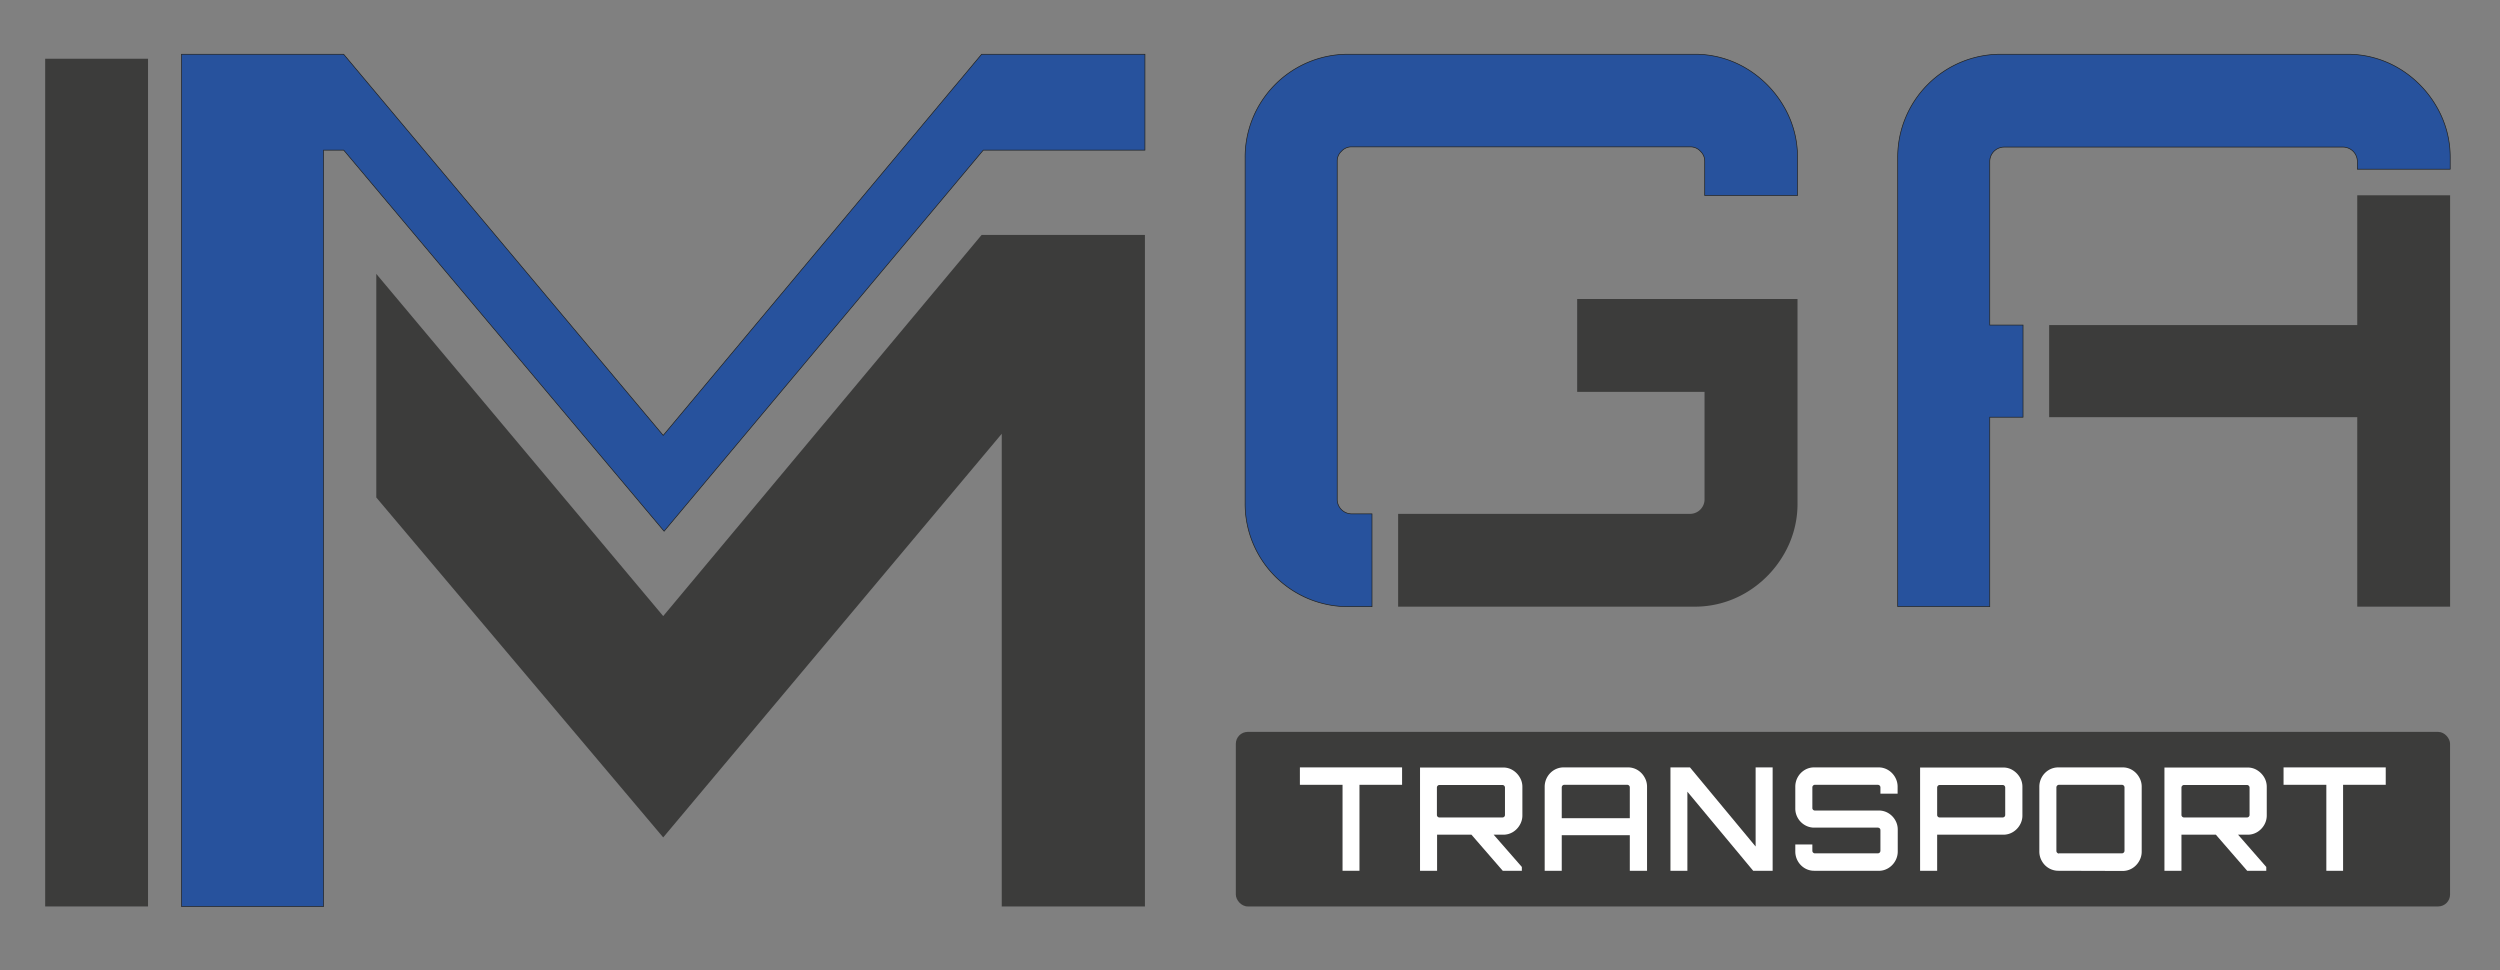 <svg xmlns="http://www.w3.org/2000/svg" viewBox="0 0 562.72 218.33"><rect x="0" y="0" width="562.72" height="218.33" fill="#808080" stroke="none"/><defs><style>.cls-1{fill:#3c3c3b;}.cls-2{fill:#fff;}.cls-3{fill:#27529d;stroke:#1e1e1c;stroke-miterlimit:10;stroke-width:0.15px;}</style></defs><g id="logo_mga" data-name="logo mga"><rect class="cls-1" x="278.17" y="164.74" width="273.31" height="39.29" rx="2.68"/><path class="cls-2" d="M302.19,196V176.65h-9.6v-3.92h23v3.92H306V196Z"/><path class="cls-2" d="M319.63,196V172.76h18.72a4,4,0,0,1,2.16.6,4.57,4.57,0,0,1,1.56,1.59,4.11,4.11,0,0,1,.6,2.18v6.41a4.15,4.15,0,0,1-.6,2.17,4.4,4.4,0,0,1-1.56,1.59,4.11,4.11,0,0,1-2.16.58l-14.88,0V196ZM324,184h14.18a.56.56,0,0,0,.57-.58v-6.15a.6.6,0,0,0-.17-.41.58.58,0,0,0-.4-.17H324a.58.58,0,0,0-.57.58v6.15a.57.57,0,0,0,.17.42A.58.58,0,0,0,324,184ZM338.25,196l-7.07-8.15h5l6.37,7.29V196Z"/><path class="cls-2" d="M347.69,177.1a4.39,4.39,0,0,1,2.14-3.79,4.21,4.21,0,0,1,2.18-.58h14.4a4.14,4.14,0,0,1,2.16.58,4.4,4.4,0,0,1,1.56,1.59,4.2,4.2,0,0,1,.6,2.2V196h-3.88v-8H351.53v8h-3.84Zm19.16,7.06v-6.93a.56.56,0,0,0-.17-.41.58.58,0,0,0-.4-.17H352.1a.58.58,0,0,0-.4.17.6.6,0,0,0-.17.41v6.93Z"/><path class="cls-2" d="M376,196V172.73h4.39l14.78,17.81V172.73H399V196h-4.38L379.81,178.2V196Z"/><path class="cls-2" d="M408.38,196a4.11,4.11,0,0,1-2.16-.58,4.38,4.38,0,0,1-2.12-3.79v-1.55h3.84v1.42a.56.56,0,0,0,.17.41.58.58,0,0,0,.4.17h14.14a.64.64,0,0,0,.44-.17.6.6,0,0,0,.17-.41v-4.63a.57.57,0,0,0-.17-.42.63.63,0,0,0-.44-.16H408.38a4.12,4.12,0,0,1-2.16-.59,4.32,4.32,0,0,1-1.55-1.57,4.25,4.25,0,0,1-.57-2.18V177.1a4.38,4.38,0,0,1,2.12-3.79,4.11,4.11,0,0,1,2.16-.58h14.43a4.11,4.11,0,0,1,2.16.58,4.43,4.43,0,0,1,1.57,1.59,4.29,4.29,0,0,1,.59,2.2v1.55h-3.87v-1.42a.6.6,0,0,0-.17-.41.64.64,0,0,0-.44-.17H408.51a.58.58,0,0,0-.4.17.56.56,0,0,0-.17.41v4.63a.54.54,0,0,0,.17.42.57.57,0,0,0,.4.16h14.3A4.12,4.12,0,0,1,425,183a4.38,4.38,0,0,1,1.57,1.57,4.17,4.17,0,0,1,.59,2.18v4.89a4.29,4.29,0,0,1-.59,2.2,4.43,4.43,0,0,1-1.57,1.59,4.11,4.11,0,0,1-2.16.58Z"/><path class="cls-2" d="M432.19,196V172.76H450.9a4,4,0,0,1,2.16.6,4.6,4.6,0,0,1,1.57,1.59,4.1,4.1,0,0,1,.59,2.18v6.41a4.14,4.14,0,0,1-.59,2.17,4.43,4.43,0,0,1-1.57,1.59,4.11,4.11,0,0,1-2.16.58l-14.87,0V196ZM436.6,184h14.18a.58.58,0,0,0,.4-.16.57.57,0,0,0,.17-.42v-6.15a.58.58,0,0,0-.57-.58H436.6a.58.58,0,0,0-.4.17.6.6,0,0,0-.17.41v6.15a.56.56,0,0,0,.57.58Z"/><path class="cls-2" d="M463.35,196a4.24,4.24,0,0,1-3.74-2.17,4.28,4.28,0,0,1-.58-2.2V177.1a4.39,4.39,0,0,1,2.14-3.79,4.21,4.21,0,0,1,2.18-.58h14.4a4.11,4.11,0,0,1,2.16.58,4.4,4.4,0,0,1,1.56,1.59,4.2,4.2,0,0,1,.6,2.2v14.57a4.2,4.2,0,0,1-.6,2.2,4.4,4.4,0,0,1-1.56,1.59,4.11,4.11,0,0,1-2.16.58Zm.1-3.92h14.17a.58.58,0,0,0,.4-.17.57.57,0,0,0,.18-.41V177.23a.57.57,0,0,0-.18-.41.58.58,0,0,0-.4-.17H463.45a.56.56,0,0,0-.4.17.57.57,0,0,0-.18.41v14.31a.57.57,0,0,0,.18.41A.56.56,0,0,0,463.45,192.12Z"/><path class="cls-2" d="M487.19,196V172.76H505.9a4,4,0,0,1,2.16.6,4.68,4.68,0,0,1,1.57,1.59,4.19,4.19,0,0,1,.59,2.18v6.41a4.24,4.24,0,0,1-.59,2.17,4.51,4.51,0,0,1-1.57,1.59,4.11,4.11,0,0,1-2.16.58l-14.88,0V196ZM491.6,184h14.17a.55.55,0,0,0,.4-.16.54.54,0,0,0,.18-.42v-6.15a.57.57,0,0,0-.18-.41.56.56,0,0,0-.4-.17H491.6a.58.58,0,0,0-.4.17.57.57,0,0,0-.18.41v6.15a.54.54,0,0,0,.18.42A.57.57,0,0,0,491.6,184ZM505.81,196l-7.07-8.15h5l6.37,7.29V196Z"/><path class="cls-2" d="M523.63,196V176.65H514v-3.92h23v3.92h-9.6V196Z"/><polygon class="cls-3" points="72.83 33.79 77.36 33.79 149.48 119.57 221.33 33.79 257.71 33.79 257.71 12.21 220.95 12.21 149.28 98 77.35 12.21 40.85 12.21 40.85 204.03 72.83 204.03 72.83 78.81 72.83 57.24 72.83 33.79"/><path class="cls-3" d="M404.6,44V35.53a22.51,22.51,0,0,0-3.19-11.75,24,24,0,0,0-8.47-8.46,22.5,22.5,0,0,0-11.65-3.11H303.58a23.17,23.17,0,0,0-23.32,23.32v77.71a23.17,23.17,0,0,0,23.32,23.31h5.24V115.66h-4.73a3.27,3.27,0,0,1-3.1-3.11V36.22a2.94,2.94,0,0,1,.95-2.16,3,3,0,0,1,2.15-1H380.6a3,3,0,0,1,2.16,1,3,3,0,0,1,.95,2.16V44Z"/><path class="cls-3" d="M447.87,73.17V36.22A3.25,3.25,0,0,1,451,33.11h76.5a3.25,3.25,0,0,1,3.11,3.11v1.87h20.9V35.53a22.52,22.52,0,0,0-3.2-11.75,23.89,23.89,0,0,0-8.46-8.46,22.54,22.54,0,0,0-11.66-3.11H450.46a23.17,23.17,0,0,0-23.31,23.32v101h20.72V93.9h7.49V73.17Z"/><polygon class="cls-1" points="220.95 52.88 149.28 138.67 84.7 61.65 84.7 111.98 149.28 188.49 225.48 97.64 225.48 204.03 257.71 204.03 257.71 52.88 220.95 52.88"/><rect class="cls-1" x="10.17" y="13.22" width="23.15" height="190.81"/><path class="cls-1" d="M381.29,136.55a22.5,22.5,0,0,0,11.65-3.11,23.92,23.92,0,0,0,8.47-8.46,22.48,22.48,0,0,0,3.19-11.74V67.3H355V88.2h28.67v24.35a3.27,3.27,0,0,1-3.11,3.11H314.7v20.89Z"/><polygon class="cls-1" points="530.59 73.17 461.24 73.17 461.24 93.9 530.59 93.9 530.59 136.55 551.49 136.55 551.49 43.96 530.59 43.96 530.59 73.17"/></g></svg>